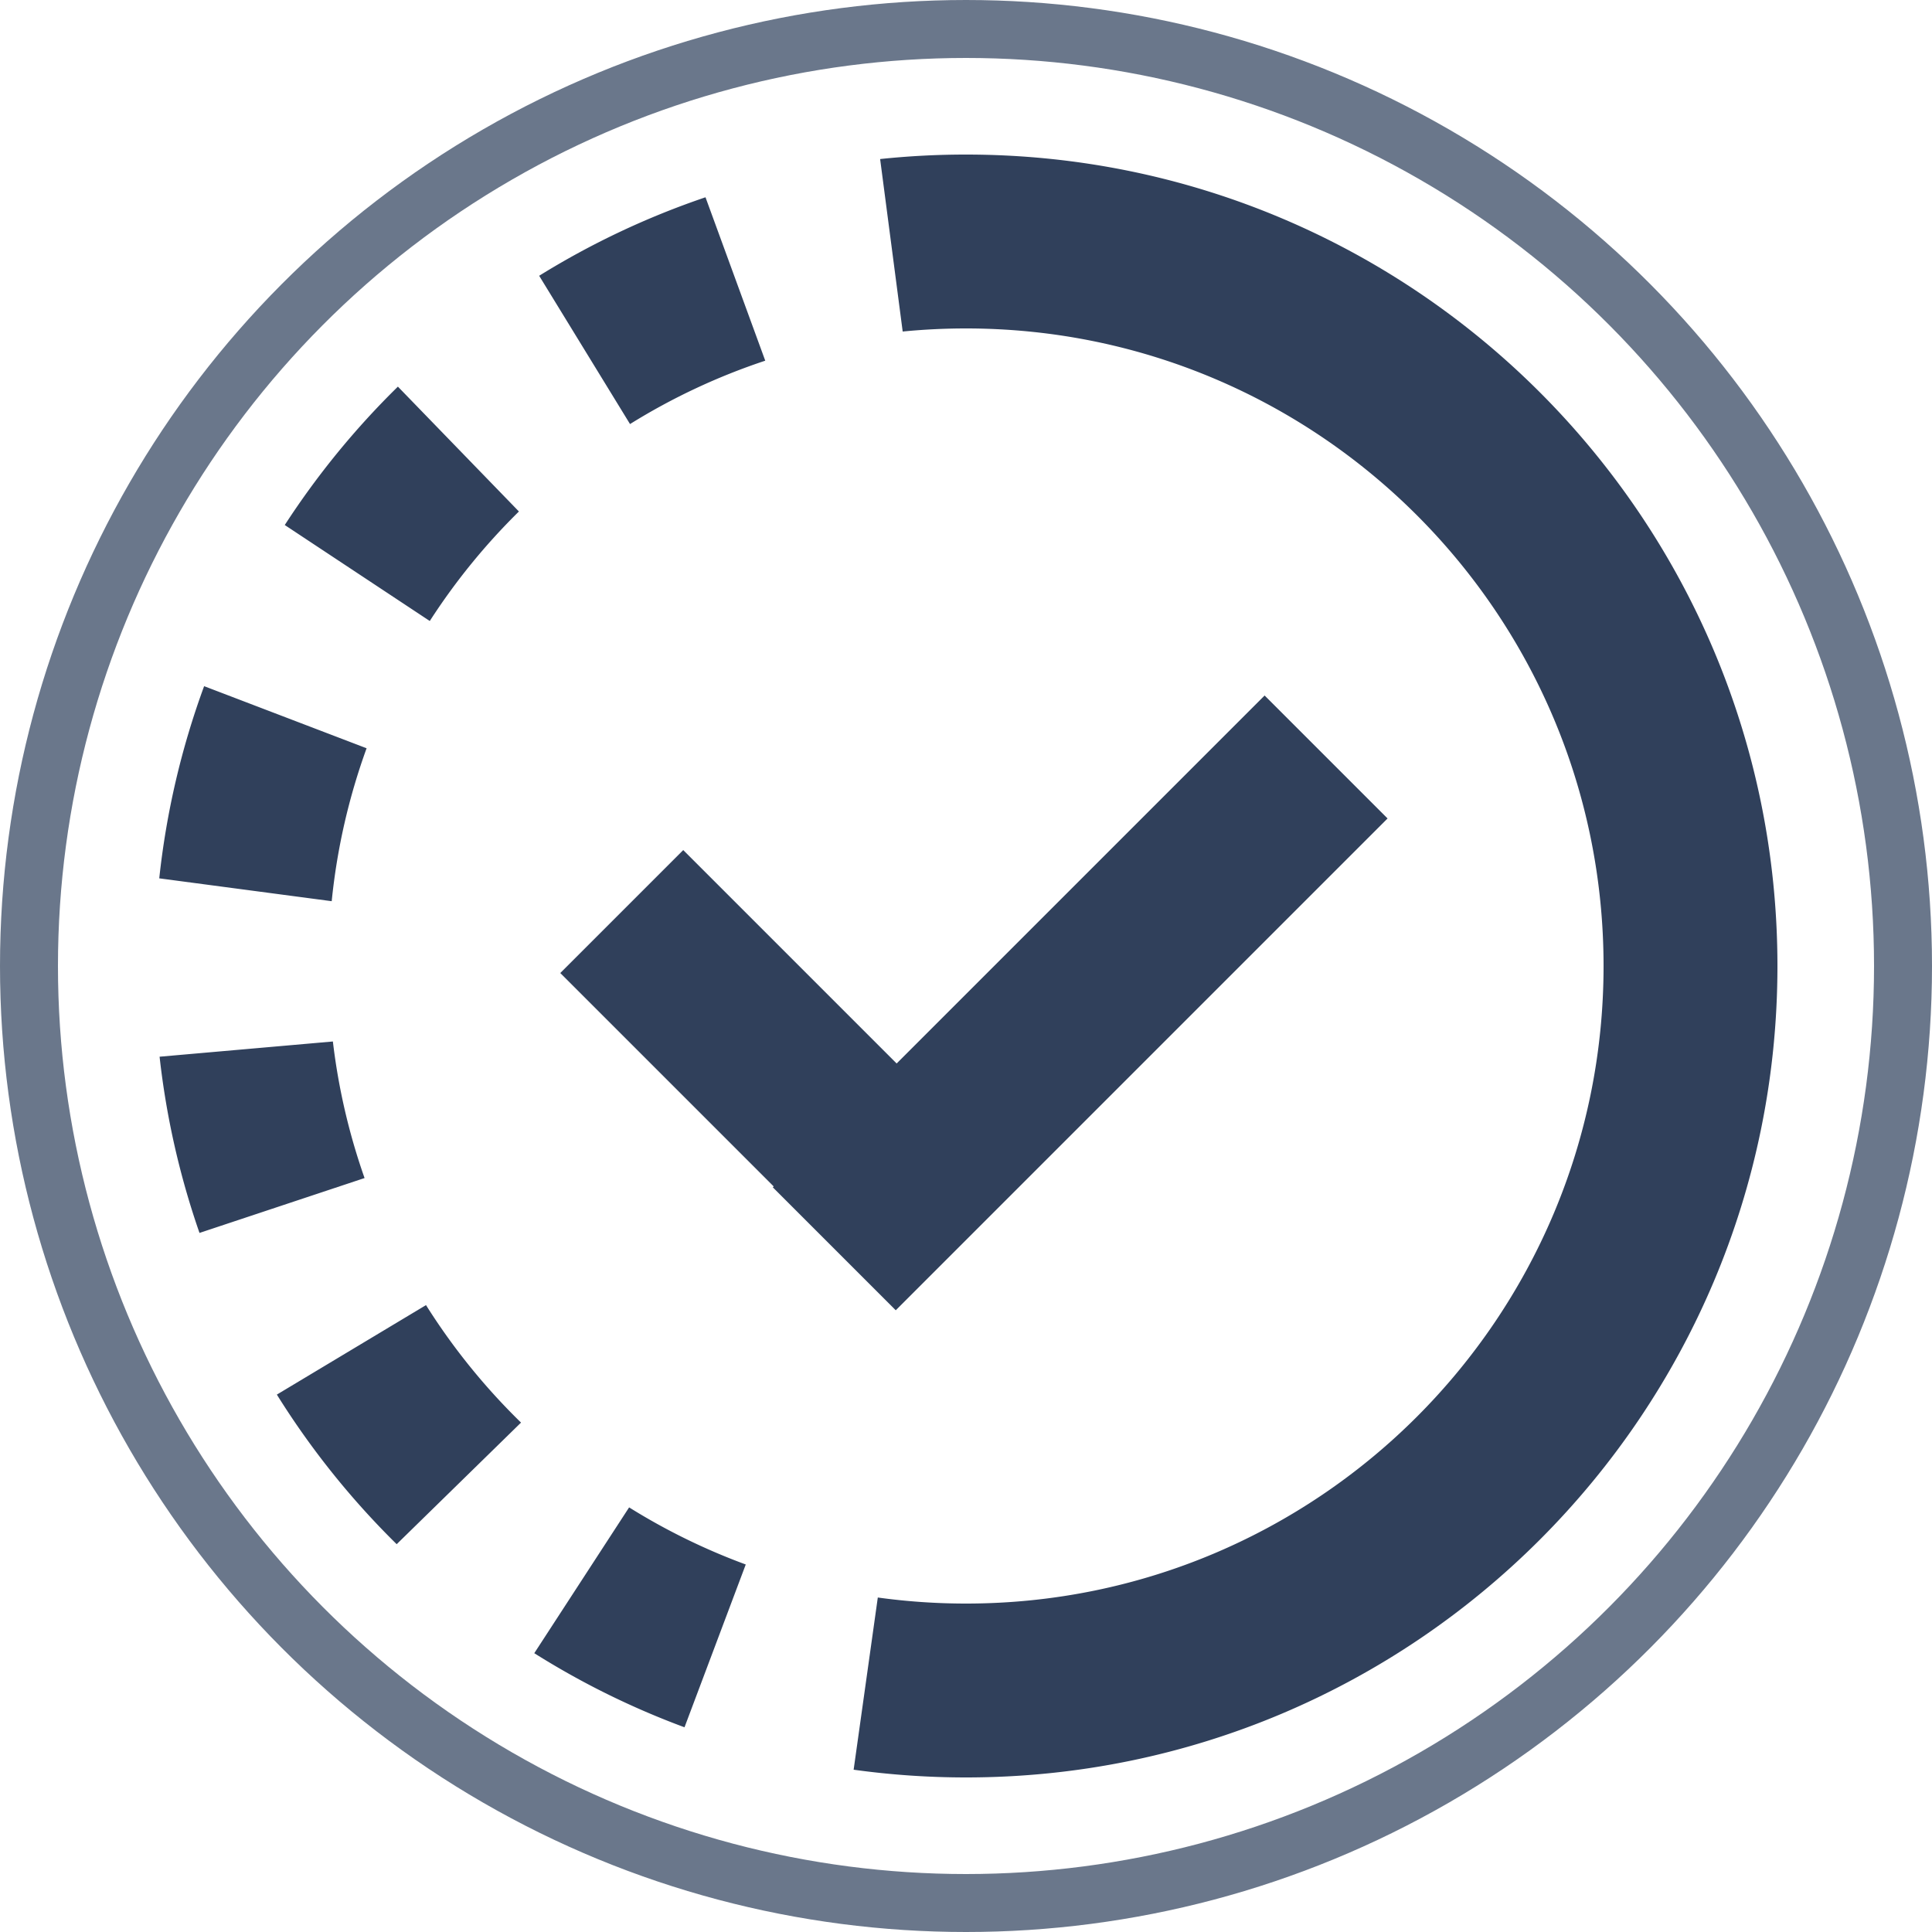 <svg width="100" height="100" viewBox="0 0 100 100" xmlns="http://www.w3.org/2000/svg"><g fill="none" fill-rule="evenodd"><circle stroke="#6A778B" stroke-width="3" cx="50" cy="50" r="48.5"/><path d="M50 8c23.196 0 42 18.804 42 42S73.196 92 50 92a42.37 42.37 0 01-5.816-.4l1.251-8.913c1.492.206 3.016.313 4.565.313 18.225 0 33-14.775 33-33S68.225 17 50 17c-1.106 0-2.2.054-3.277.16l-1.168-8.928A42.48 42.48 0 0150 8zM38.6 80.978l-3.17 8.426a41.837 41.837 0 01-7.776-3.835l4.909-7.547a32.868 32.868 0 006.038 2.956zm-11.632-7.345l-6.436 6.294a42.19 42.19 0 01-6.202-7.743l7.72-4.632a33.153 33.153 0 004.918 6.081zM18.87 60.976l-8.544 2.84a41.757 41.757 0 01-2.066-9.121l8.97-.788a32.801 32.801 0 001.64 7.069zm-8.305-25.46l8.41 3.214a32.811 32.811 0 00-1.806 7.916l-8.926-1.183a41.75 41.75 0 012.322-9.946zm10.03-15.504l6.264 6.463a33.157 33.157 0 00-4.614 5.668l-7.506-4.968a42.202 42.202 0 015.856-7.163zm15.922-9.8l3.092 8.457a32.848 32.848 0 00-6.999 3.28l-4.703-7.675a41.81 41.81 0 018.61-4.063z" fill="#30405B"/><path d="M71.82 42.364L46.364 67.82 40 61.456l.046-.046L29 50.364 35.364 44 46.41 55.046 65.456 36l6.364 6.364z" fill="#30405B"/></g></svg>
